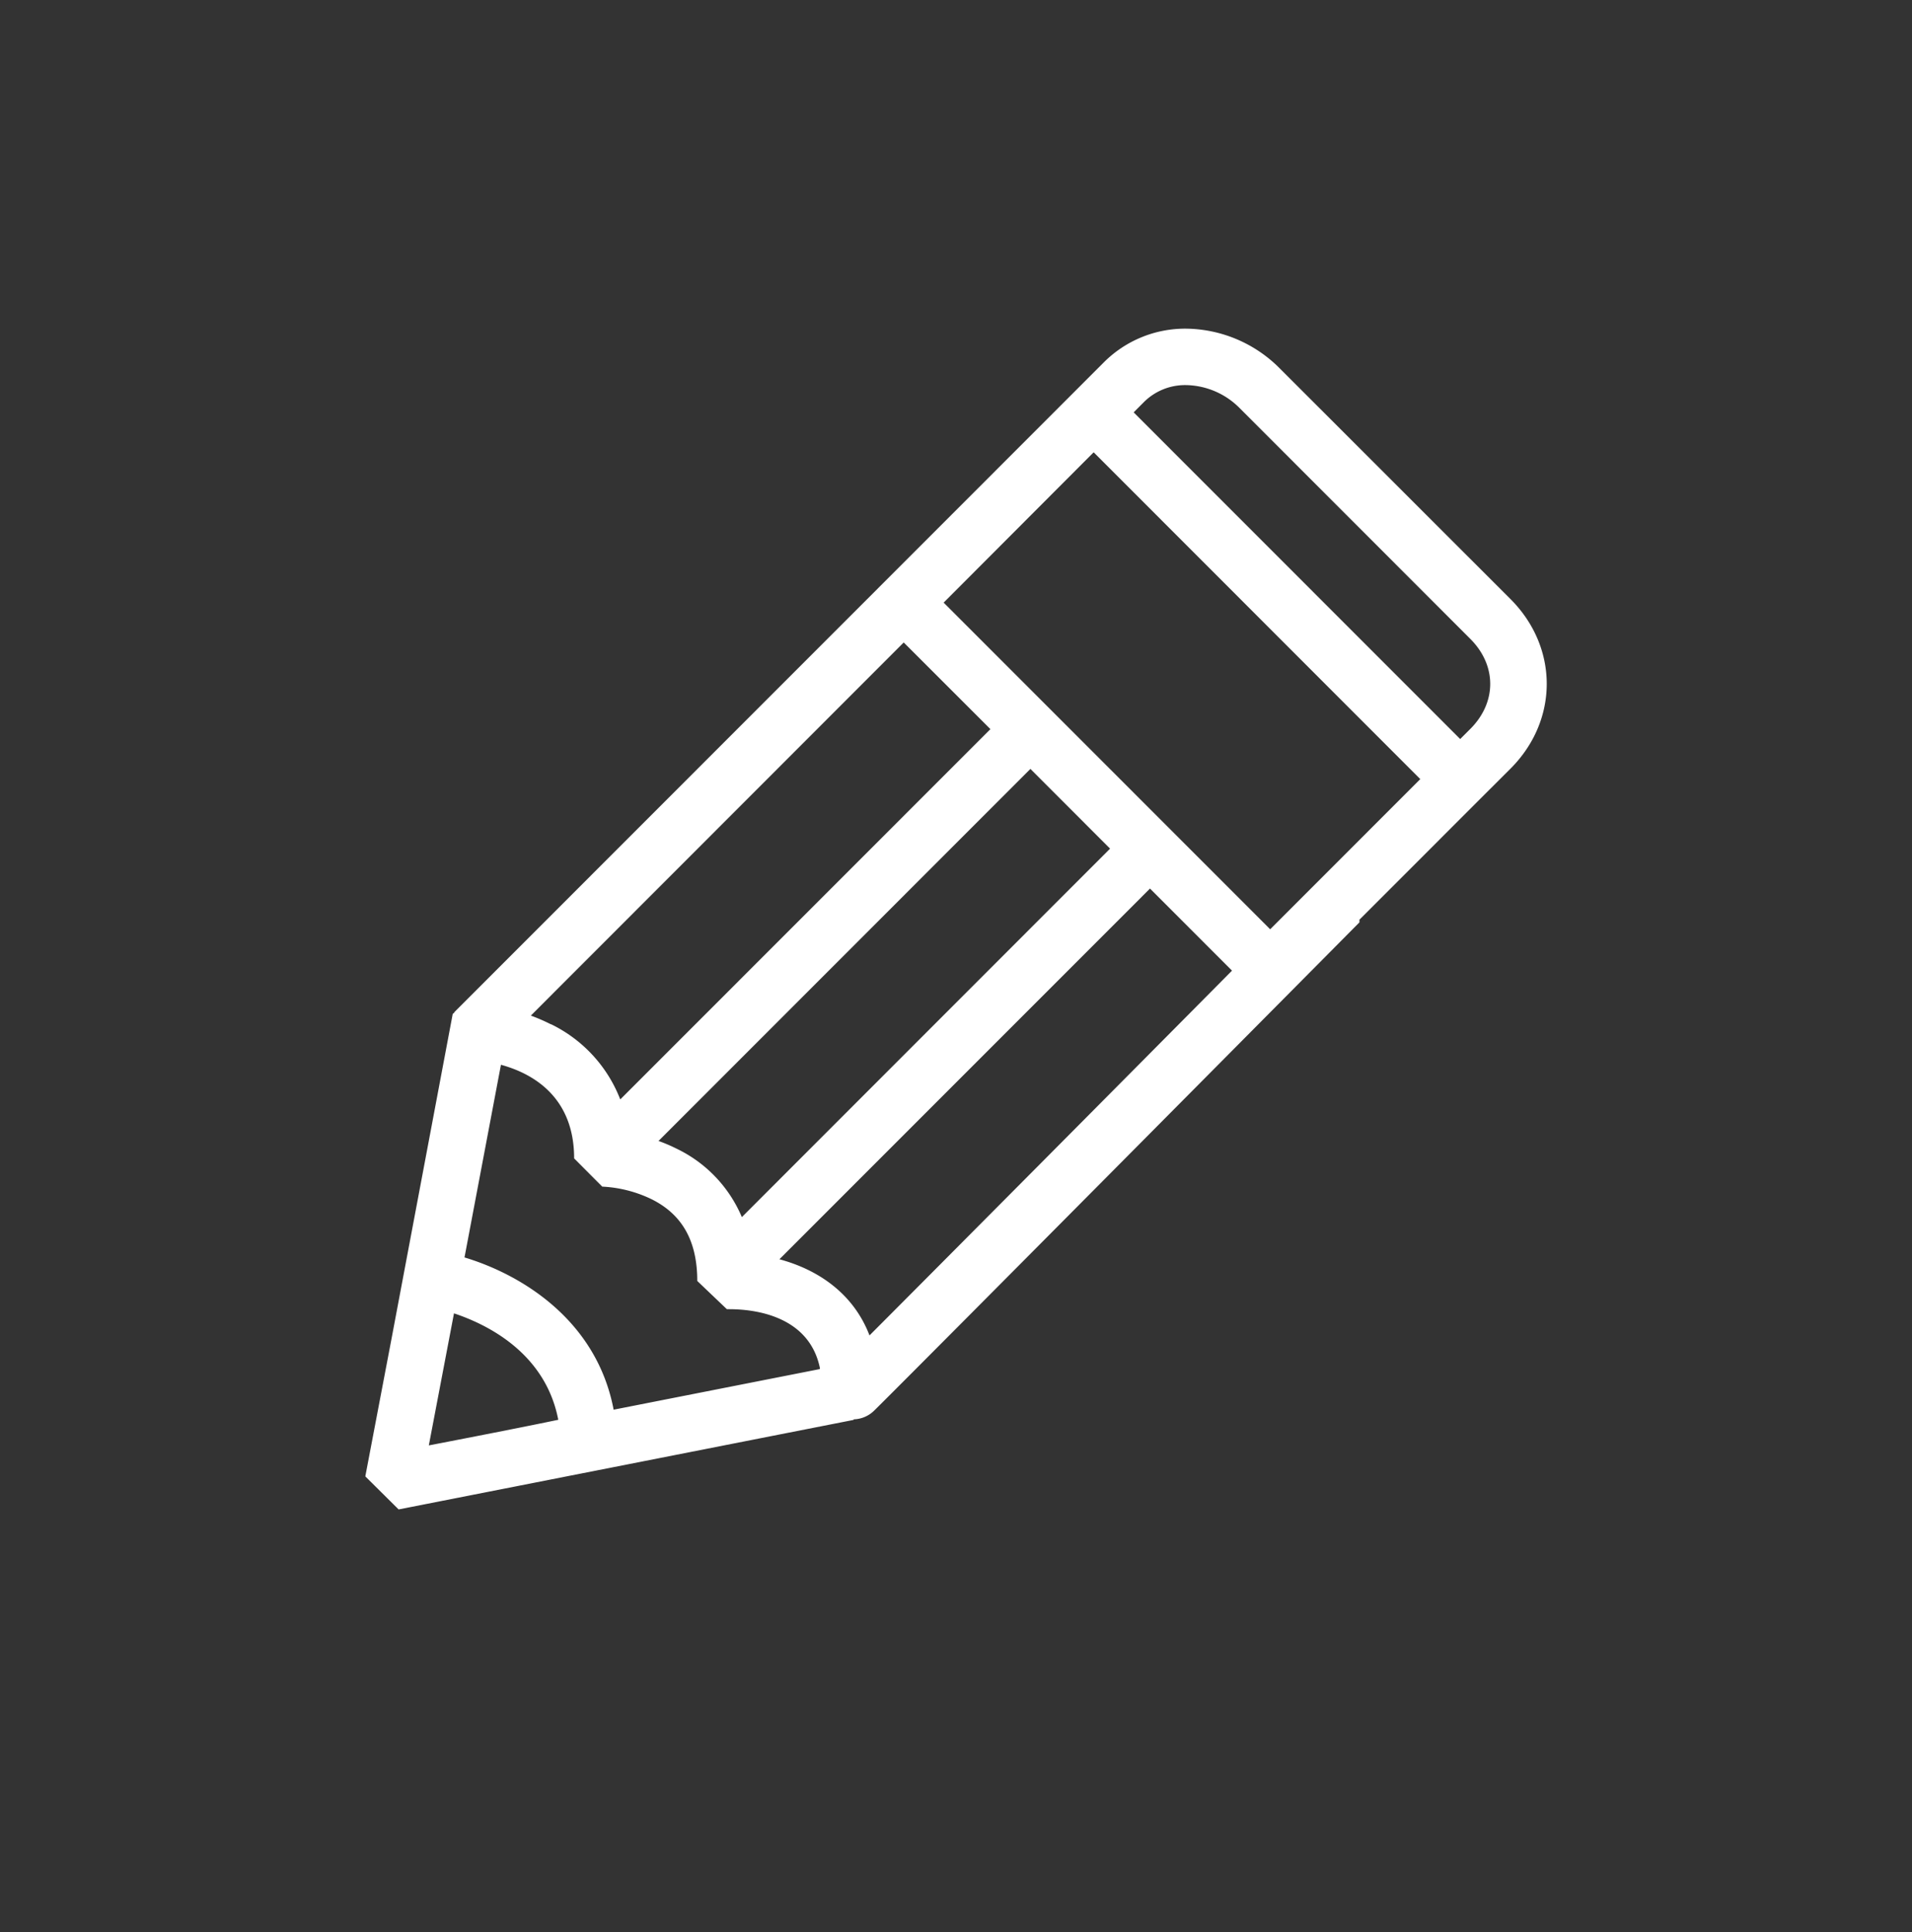 <svg id="Layer_1" data-name="Layer 1" xmlns="http://www.w3.org/2000/svg" viewBox="0 0 500 505.25"><rect x="0" y="0" width="500" height="505.25" fill="#333333" stroke="none"/><defs><style>.cls-1{fill:#fff;}</style></defs><path class="cls-1" d="M334.63,96.3a35,35,0,0,0-24.51-10.36,30.06,30.06,0,0,0-21.43,8.78l-34.05,34.07-5.77,5.77h0L235.44,148l-4.33,4.33h0L118.83,264.65l0,.12-.44.36-16,84.92-6.83,35.86,0,0,0,.18,8.68,8.61L223.18,371.3l.13-.16a7.92,7.92,0,0,0,5.29-2.28l.75-.74C245,352.6,354.4,242.31,355.5,241.19v-.7l.39-.39,0,0,16.32-16.32,14.83-14.84h0L395,201c12.64-12.64,12.64-31.71,0-44.35Zm-10.44,10.43,60.33,60.36c6.91,6.92,6.91,16.57,0,23.49l-2.67,2.67-85.39-85.42,2.67-2.68a15.25,15.25,0,0,1,11-4.45A20.18,20.18,0,0,1,324.19,106.73Zm47.22,97L332.16,243l-85.39-85.42L286,118.27Zm-227.3,64.14a48.48,48.48,0,0,0-5.29-2.3L236.33,168,259,190.66l-96.8,96.83A36.52,36.52,0,0,0,144.11,267.83ZM194,318.26a34.93,34.93,0,0,0-17.1-17.91,42.74,42.74,0,0,0-4.69-2l97.25-97.29,20.83,20.85Zm9.85,11,96.88-96.91,21.45,21.46c-28,28.25-74.35,74.89-94.8,95.39C223.18,338.22,213.92,332,203.83,329.29ZM131,278.43c7.79,2.12,19.14,8,19.14,24.48l7.35,7.38a33.23,33.23,0,0,1,12.85,3.27c8.1,4,12,11,12,21.4l7.74,7.38h.61c6.5,0,20.8,1.63,23.7,15.29V358l-53.92,10.62c-4.47-23.52-24.24-35.38-39-39.81Zm-12.28,65c9,3,23.93,10.51,27.27,27.83-7.24,1.52-20.35,4.1-33.85,6.7Z"/></svg>